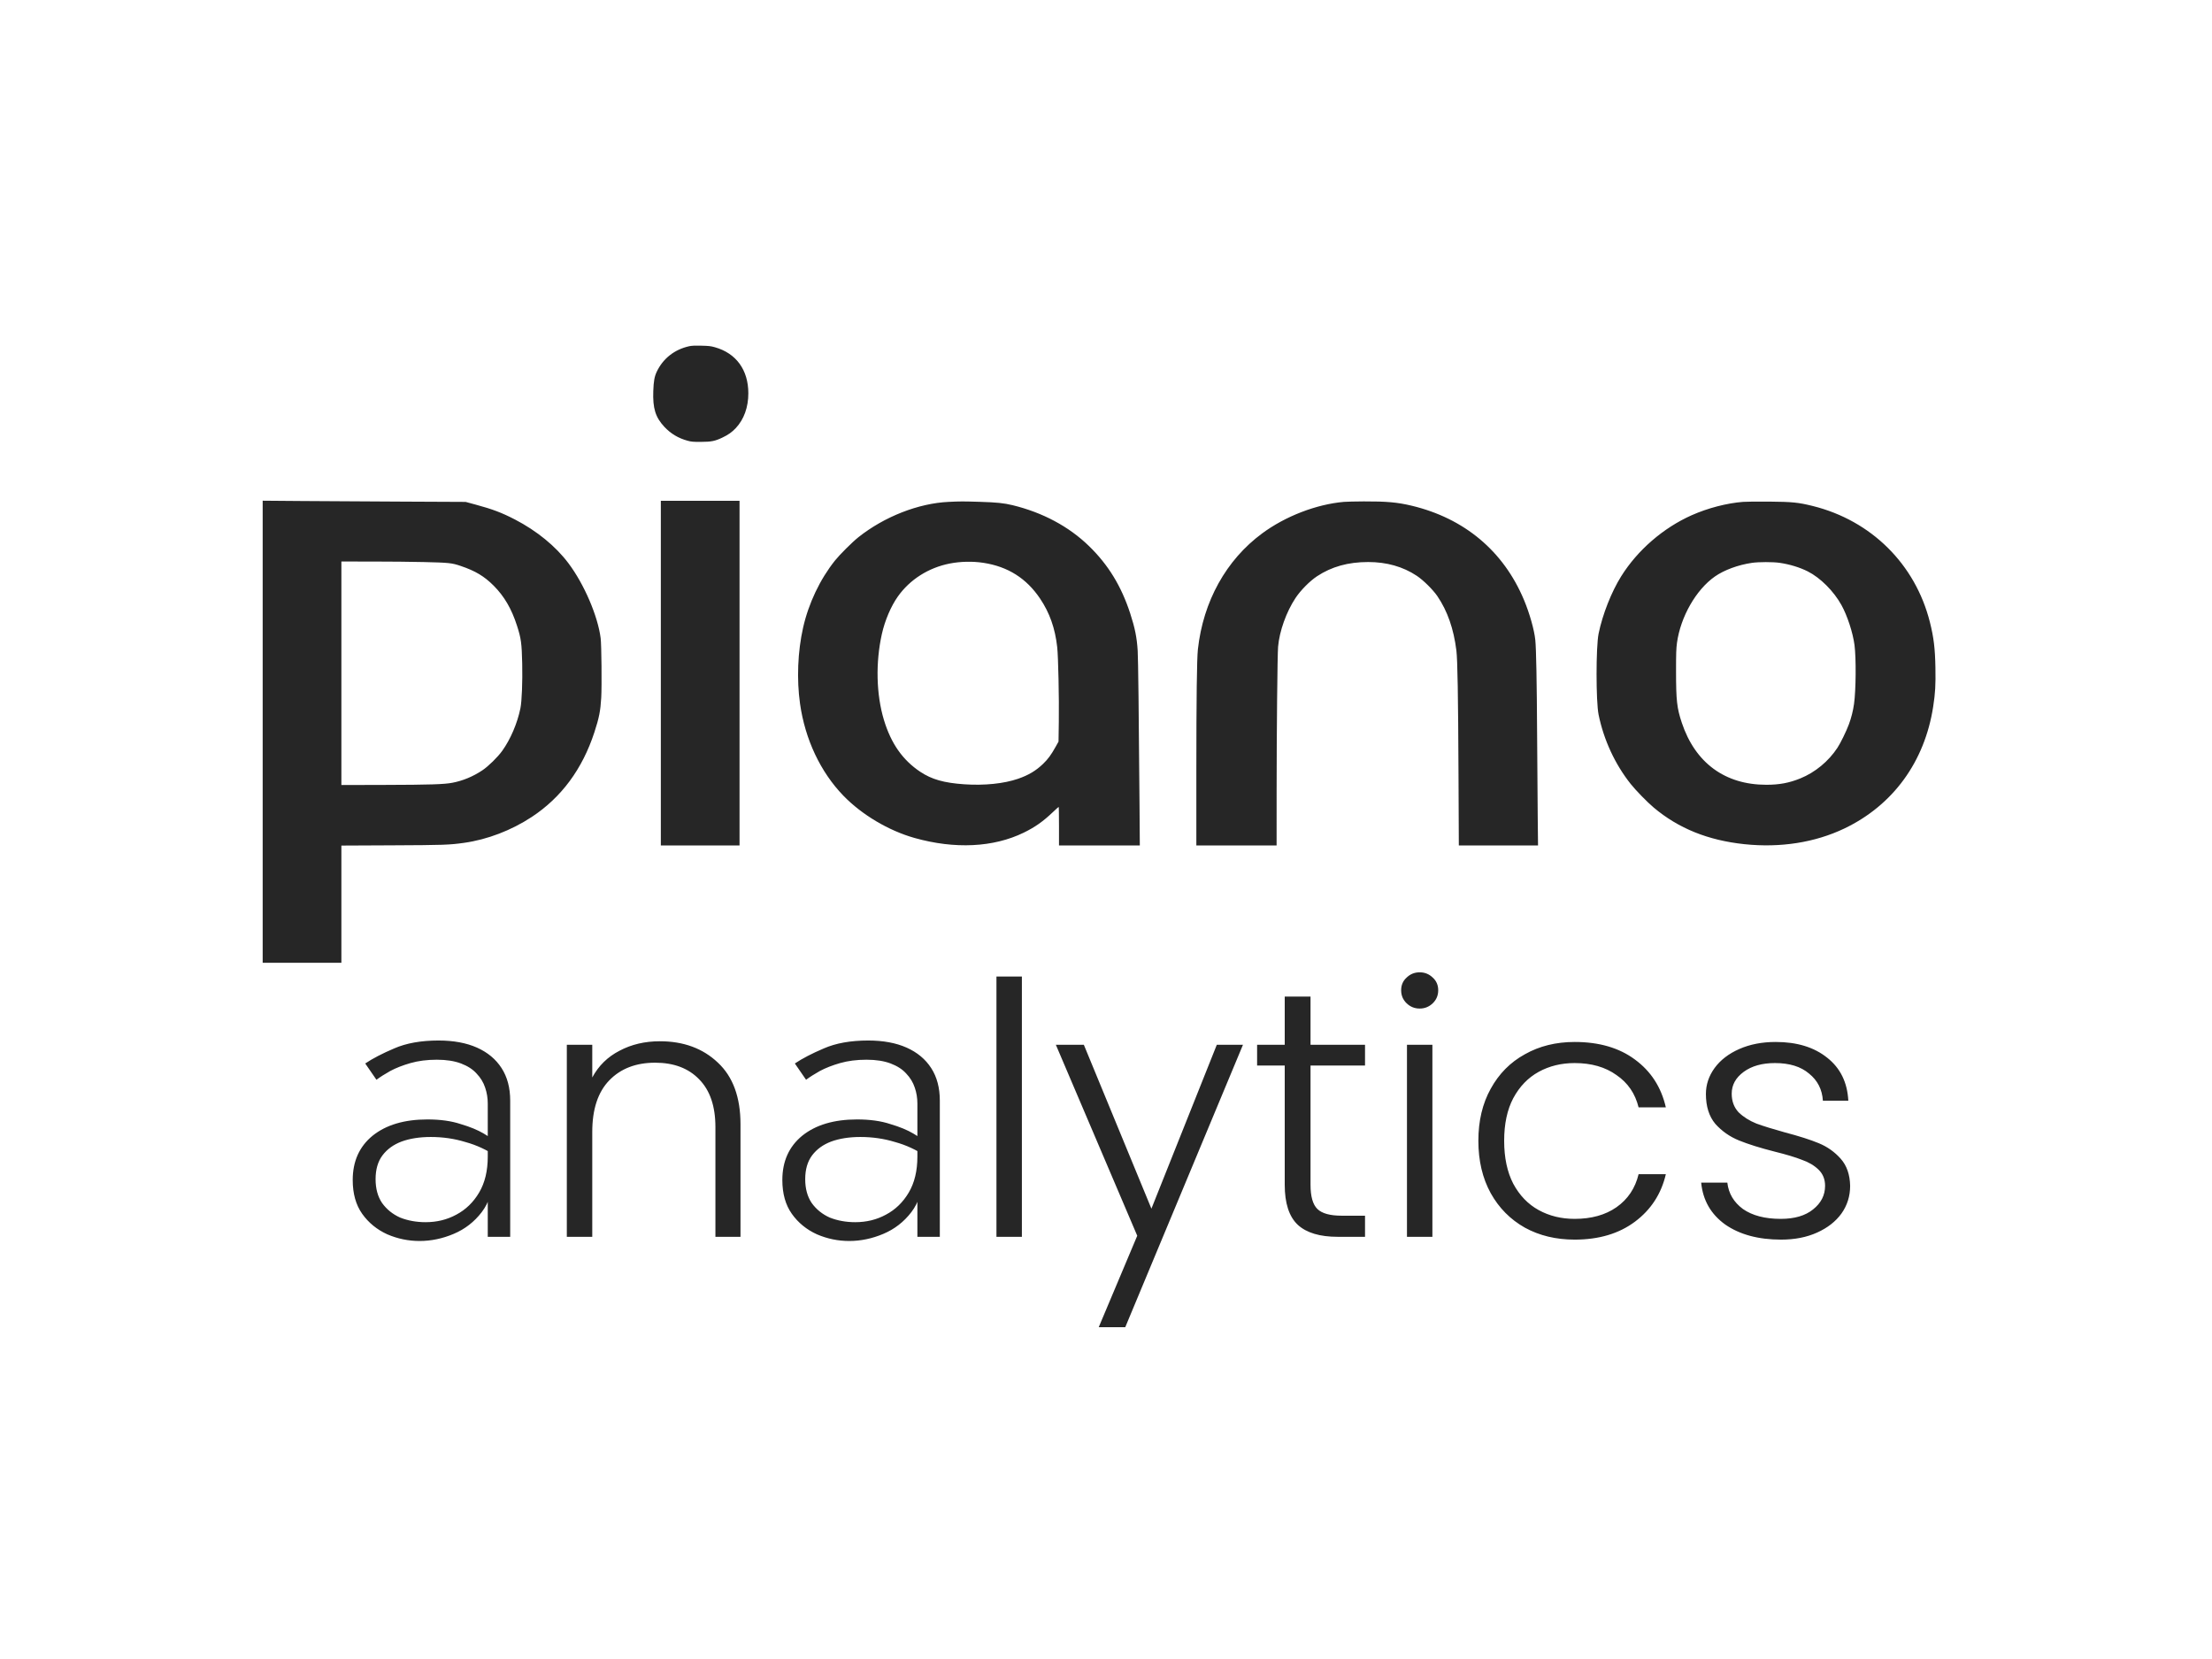 <svg width="160" height="120" viewBox="0 0 160 120" fill="none" xmlns="http://www.w3.org/2000/svg">
<path d="M27.167 85.293C27.167 84.588 27.333 84.014 27.666 83.571C27.999 83.127 28.457 82.795 29.039 82.574C29.643 82.352 30.35 82.241 31.162 82.241C32.035 82.241 32.867 82.362 33.658 82.604C34.469 82.825 35.229 83.178 35.936 83.661V82.664C35.749 82.483 35.437 82.261 35 82C34.563 81.738 34.001 81.506 33.315 81.305C32.649 81.083 31.848 80.972 30.912 80.972C29.247 80.972 27.926 81.365 26.948 82.151C25.991 82.936 25.513 84.004 25.513 85.353C25.513 86.34 25.742 87.156 26.199 87.8C26.657 88.444 27.261 88.938 28.009 89.28C28.759 89.603 29.539 89.764 30.35 89.764C31.182 89.764 32.004 89.593 32.816 89.25C33.627 88.908 34.303 88.384 34.844 87.679C35.385 86.974 35.655 86.078 35.655 84.99L35.281 83.661C35.281 84.688 35.073 85.554 34.657 86.259C34.241 86.964 33.689 87.498 33.003 87.861C32.337 88.223 31.598 88.404 30.787 88.404C30.121 88.404 29.507 88.293 28.946 88.072C28.405 87.83 27.968 87.478 27.635 87.014C27.323 86.551 27.167 85.977 27.167 85.293ZM27.229 78.102C27.5 77.901 27.833 77.689 28.228 77.468C28.644 77.246 29.133 77.055 29.695 76.894C30.256 76.733 30.891 76.652 31.598 76.652C32.285 76.652 32.867 76.743 33.346 76.924C33.825 77.106 34.199 77.347 34.469 77.649C34.761 77.951 34.969 78.294 35.094 78.676C35.218 79.039 35.281 79.422 35.281 79.824V89.462H36.904V79.613C36.904 78.686 36.696 77.901 36.279 77.257C35.863 76.612 35.27 76.119 34.501 75.776C33.731 75.434 32.805 75.263 31.723 75.263C30.454 75.263 29.383 75.454 28.509 75.837C27.656 76.199 26.959 76.562 26.418 76.924L27.229 78.102ZM47.728 75.317C49.445 75.317 50.846 75.834 51.932 76.868C53.019 77.886 53.562 79.37 53.562 81.321V89.462H51.748V81.524C51.748 80.015 51.354 78.861 50.566 78.064C49.795 77.267 48.735 76.868 47.386 76.868C46.002 76.868 44.898 77.293 44.075 78.141C43.251 78.989 42.84 80.235 42.84 81.88V89.462H41V75.571H42.84V77.937C43.295 77.089 43.952 76.445 44.81 76.004C45.669 75.546 46.641 75.317 47.728 75.317ZM58.243 85.293C58.243 84.588 58.41 84.014 58.742 83.571C59.075 83.127 59.533 82.795 60.115 82.574C60.719 82.352 61.426 82.241 62.237 82.241C63.111 82.241 63.944 82.362 64.734 82.604C65.546 82.825 66.305 83.178 67.012 83.661V82.664C66.825 82.483 66.513 82.261 66.076 82C65.639 81.738 65.077 81.506 64.391 81.305C63.725 81.083 62.924 80.972 61.988 80.972C60.324 80.972 59.002 81.365 58.025 82.151C57.068 82.936 56.589 84.004 56.589 85.353C56.589 86.34 56.818 87.156 57.276 87.8C57.733 88.444 58.337 88.938 59.086 89.28C59.834 89.603 60.615 89.764 61.426 89.764C62.258 89.764 63.08 89.593 63.892 89.25C64.703 88.908 65.379 88.384 65.92 87.679C66.461 86.974 66.731 86.078 66.731 84.99L66.357 83.661C66.357 84.688 66.149 85.554 65.733 86.259C65.317 86.964 64.765 87.498 64.079 87.861C63.413 88.223 62.675 88.404 61.863 88.404C61.197 88.404 60.584 88.293 60.022 88.072C59.481 87.83 59.044 87.478 58.711 87.014C58.399 86.551 58.243 85.977 58.243 85.293ZM58.305 78.102C58.576 77.901 58.909 77.689 59.304 77.468C59.72 77.246 60.209 77.055 60.771 76.894C61.333 76.733 61.967 76.652 62.675 76.652C63.361 76.652 63.944 76.743 64.422 76.924C64.901 77.106 65.275 77.347 65.546 77.649C65.837 77.951 66.045 78.294 66.17 78.676C66.295 79.039 66.357 79.422 66.357 79.824V89.462H67.98V79.613C67.98 78.686 67.772 77.901 67.356 77.257C66.939 76.612 66.347 76.119 65.577 75.776C64.807 75.434 63.881 75.263 62.799 75.263C61.53 75.263 60.459 75.454 59.585 75.837C58.732 76.199 58.035 76.562 57.494 76.924L58.305 78.102ZM73.916 70.636V89.462H72.076V70.636H73.916ZM89.908 75.571L81.393 96H79.474L82.26 89.385L76.373 75.571H78.397L83.285 87.426L88.015 75.571H89.908ZM94.794 77.072V85.696C94.794 86.544 94.96 87.129 95.293 87.452C95.626 87.774 96.213 87.935 97.054 87.935H98.736V89.462H96.765C95.468 89.462 94.504 89.174 93.874 88.596C93.243 88.003 92.928 87.036 92.928 85.696V77.072H90.93V75.571H92.928V72.086H94.794V75.571H98.736V77.072H94.794ZM102.689 72.951C102.321 72.951 102.006 72.823 101.743 72.569C101.48 72.315 101.349 72.001 101.349 71.628C101.349 71.255 101.48 70.949 101.743 70.712C102.006 70.457 102.321 70.33 102.689 70.33C103.057 70.33 103.372 70.457 103.635 70.712C103.898 70.949 104.03 71.255 104.03 71.628C104.03 72.001 103.898 72.315 103.635 72.569C103.372 72.823 103.057 72.951 102.689 72.951ZM103.609 75.571V89.462H101.77V75.571H103.609ZM106.934 82.516C106.934 81.075 107.232 79.82 107.828 78.751C108.423 77.666 109.246 76.835 110.298 76.258C111.349 75.664 112.549 75.368 113.898 75.368C115.668 75.368 117.122 75.792 118.261 76.64C119.417 77.488 120.162 78.641 120.495 80.1H118.524C118.278 79.099 117.744 78.319 116.92 77.759C116.115 77.182 115.107 76.894 113.898 76.894C112.935 76.894 112.068 77.106 111.296 77.53C110.525 77.954 109.913 78.59 109.457 79.438C109.019 80.269 108.8 81.295 108.8 82.516C108.8 83.737 109.019 84.772 109.457 85.62C109.913 86.468 110.525 87.104 111.296 87.528C112.068 87.952 112.935 88.164 113.898 88.164C115.107 88.164 116.115 87.885 116.92 87.325C117.744 86.748 118.278 85.951 118.524 84.933H120.495C120.162 86.358 119.417 87.503 118.261 88.368C117.104 89.233 115.65 89.665 113.898 89.665C112.549 89.665 111.349 89.377 110.298 88.8C109.246 88.206 108.423 87.376 107.828 86.307C107.232 85.222 106.934 83.958 106.934 82.516ZM128.833 89.665C127.186 89.665 125.837 89.301 124.786 88.571C123.752 87.825 123.174 86.816 123.051 85.544H124.943C125.031 86.324 125.408 86.96 126.073 87.452C126.757 87.927 127.668 88.164 128.807 88.164C129.805 88.164 130.585 87.935 131.146 87.478C131.724 87.019 132.013 86.451 132.013 85.773C132.013 85.298 131.855 84.908 131.539 84.603C131.224 84.297 130.821 84.06 130.33 83.89C129.858 83.704 129.21 83.509 128.386 83.305C127.317 83.034 126.45 82.762 125.784 82.491C125.118 82.22 124.549 81.821 124.076 81.295C123.621 80.752 123.393 80.032 123.393 79.133C123.393 78.454 123.603 77.827 124.023 77.25C124.444 76.674 125.039 76.216 125.811 75.876C126.581 75.537 127.457 75.368 128.438 75.368C129.98 75.368 131.224 75.749 132.171 76.512C133.117 77.259 133.624 78.293 133.694 79.616H131.855C131.802 78.802 131.469 78.149 130.856 77.657C130.261 77.148 129.437 76.894 128.386 76.894C127.457 76.894 126.704 77.106 126.126 77.53C125.548 77.954 125.259 78.48 125.259 79.107C125.259 79.65 125.425 80.1 125.758 80.456C126.108 80.795 126.538 81.066 127.045 81.27C127.554 81.456 128.237 81.668 129.095 81.906C130.129 82.177 130.953 82.44 131.566 82.695C132.179 82.949 132.705 83.322 133.143 83.814C133.58 84.306 133.808 84.959 133.826 85.773C133.826 86.519 133.616 87.189 133.195 87.782C132.775 88.359 132.188 88.817 131.434 89.156C130.681 89.496 129.814 89.665 128.833 89.665Z" fill="#262626"/>
<path fill-rule="evenodd" clip-rule="evenodd" d="M49.846 25.044C48.78 25.282 47.949 25.939 47.5 26.898C47.338 27.244 47.279 27.573 47.254 28.281C47.209 29.538 47.409 30.184 48.057 30.876C48.524 31.373 49.062 31.695 49.735 31.879C50.012 31.954 50.132 31.965 50.702 31.962C51.449 31.96 51.723 31.905 52.254 31.651C52.677 31.449 52.953 31.253 53.224 30.963C53.813 30.334 54.13 29.454 54.129 28.449C54.129 26.756 53.248 25.546 51.703 25.115C51.404 25.032 51.261 25.016 50.721 25.004C50.258 24.993 50.023 25.004 49.846 25.044ZM19 52.928V69.639H21.846H24.693V65.401V61.162L28.349 61.145C32.101 61.128 32.505 61.114 33.567 60.965C35.248 60.729 36.982 60.066 38.461 59.094C40.604 57.683 42.123 55.632 42.993 52.969C43.334 51.926 43.434 51.42 43.489 50.458C43.537 49.624 43.508 46.635 43.447 46.16C43.241 44.551 42.254 42.254 41.118 40.742C40.192 39.508 38.834 38.399 37.247 37.576C36.303 37.087 35.621 36.828 34.429 36.507L33.679 36.304L29.177 36.283C26.701 36.272 23.398 36.252 21.837 36.24L19 36.217V52.928ZM47.8 48.691V61.156H50.647H53.493V48.691V36.225H50.647H47.8V48.691ZM68.618 36.302C66.436 36.402 63.966 37.37 62.089 38.86C61.654 39.205 60.74 40.115 60.399 40.542C59.312 41.903 58.488 43.637 58.09 45.4C57.7 47.129 57.619 49.142 57.869 50.904C58.233 53.478 59.35 55.847 61.005 57.555C62.338 58.932 64.272 60.081 66.144 60.61C69.061 61.433 71.86 61.297 74.051 60.227C74.873 59.826 75.448 59.42 76.177 58.725C76.385 58.527 76.565 58.365 76.577 58.365C76.59 58.365 76.6 58.993 76.6 59.76V61.156H79.523H82.446L82.424 58.132C82.375 51.643 82.327 47.642 82.292 47.073C82.233 46.113 82.094 45.424 81.749 44.364C81.105 42.391 80.162 40.85 78.771 39.499C77.314 38.082 75.415 37.068 73.233 36.539C72.609 36.389 72.092 36.336 70.888 36.299C69.627 36.261 69.495 36.261 68.618 36.302ZM97.204 36.302C95.209 36.479 92.981 37.338 91.298 38.58C88.69 40.503 87.031 43.495 86.647 46.966C86.572 47.644 86.536 50.487 86.535 55.77L86.535 61.156H89.437H92.34L92.341 57.351C92.343 52.871 92.398 47.355 92.448 46.774C92.544 45.656 93.044 44.257 93.706 43.259C94.078 42.697 94.733 42.035 95.262 41.684C96.314 40.989 97.516 40.653 98.96 40.653C100.302 40.653 101.476 40.985 102.476 41.647C102.95 41.96 103.655 42.658 103.974 43.128C104.7 44.2 105.15 45.489 105.344 47.053C105.428 47.737 105.471 50.219 105.498 56.067L105.521 61.156H108.385H111.25L111.227 59.044C111.215 57.883 111.196 55.266 111.184 53.23C111.162 49.249 111.118 46.951 111.053 46.297C110.98 45.567 110.641 44.366 110.231 43.388C108.753 39.862 105.929 37.493 102.11 36.579C101.084 36.333 100.279 36.261 98.647 36.268C98.033 36.271 97.383 36.286 97.204 36.302ZM126.089 36.301C124.905 36.392 123.532 36.749 122.362 37.269C120.305 38.186 118.451 39.791 117.266 41.683C116.558 42.813 115.915 44.445 115.631 45.832C115.435 46.786 115.435 50.74 115.63 51.692C116.004 53.521 116.816 55.274 117.949 56.702C118.322 57.171 119.143 58.014 119.614 58.41C121.41 59.922 123.547 60.784 126.179 61.062C128.782 61.336 131.29 60.941 133.415 59.924C136.933 58.239 139.22 55.097 139.833 51.108C139.984 50.124 140.016 49.56 139.994 48.294C139.969 46.895 139.873 46.106 139.591 44.988C138.536 40.808 135.354 37.654 131.13 36.602C130.084 36.342 129.646 36.297 127.949 36.282C127.161 36.275 126.324 36.283 126.089 36.301ZM30.635 40.654C32.483 40.698 32.679 40.718 33.322 40.936C34.384 41.295 35.025 41.679 35.708 42.363C36.478 43.135 37.004 44.038 37.398 45.264C37.692 46.178 37.739 46.525 37.773 48.002C37.802 49.293 37.745 50.727 37.645 51.221C37.424 52.311 36.932 53.464 36.328 54.309C36.005 54.761 35.316 55.437 34.89 55.719C34.211 56.171 33.489 56.471 32.727 56.618C32.135 56.733 31.122 56.766 27.809 56.775L24.693 56.783L24.693 48.7V40.616L26.916 40.617C28.139 40.617 29.813 40.634 30.635 40.654ZM71.149 40.713C72.907 40.986 74.243 41.831 75.228 43.292C75.923 44.323 76.319 45.445 76.471 46.811C76.547 47.495 76.612 50.528 76.587 52.217L76.566 53.642L76.354 54.022C76.03 54.602 75.806 54.907 75.453 55.248C74.934 55.748 74.397 56.069 73.638 56.331C72.619 56.683 71.201 56.829 69.755 56.73C68.282 56.63 67.393 56.377 66.561 55.823C65.29 54.975 64.451 53.777 63.937 52.077C63.382 50.239 63.325 47.934 63.786 45.867C64.005 44.882 64.444 43.852 64.945 43.146C65.812 41.922 67.154 41.068 68.686 40.764C69.467 40.609 70.36 40.59 71.149 40.713ZM128.726 40.711C129.45 40.816 130.178 41.038 130.758 41.33C131.669 41.789 132.638 42.757 133.198 43.768C133.623 44.535 134.026 45.772 134.142 46.663C134.265 47.613 134.246 49.925 134.107 50.917C134.035 51.426 133.909 51.924 133.73 52.406C133.55 52.891 133.133 53.744 132.909 54.086C132.262 55.07 131.293 55.87 130.223 56.304C129.418 56.631 128.706 56.764 127.768 56.765C124.773 56.766 122.616 55.181 121.647 52.27C121.295 51.213 121.234 50.664 121.233 48.579C121.232 47.255 121.244 46.917 121.3 46.502C121.557 44.621 122.676 42.659 124.038 41.703C124.708 41.233 125.724 40.858 126.721 40.713C127.215 40.641 128.238 40.64 128.726 40.711Z" fill="#262626"/>
</svg>
